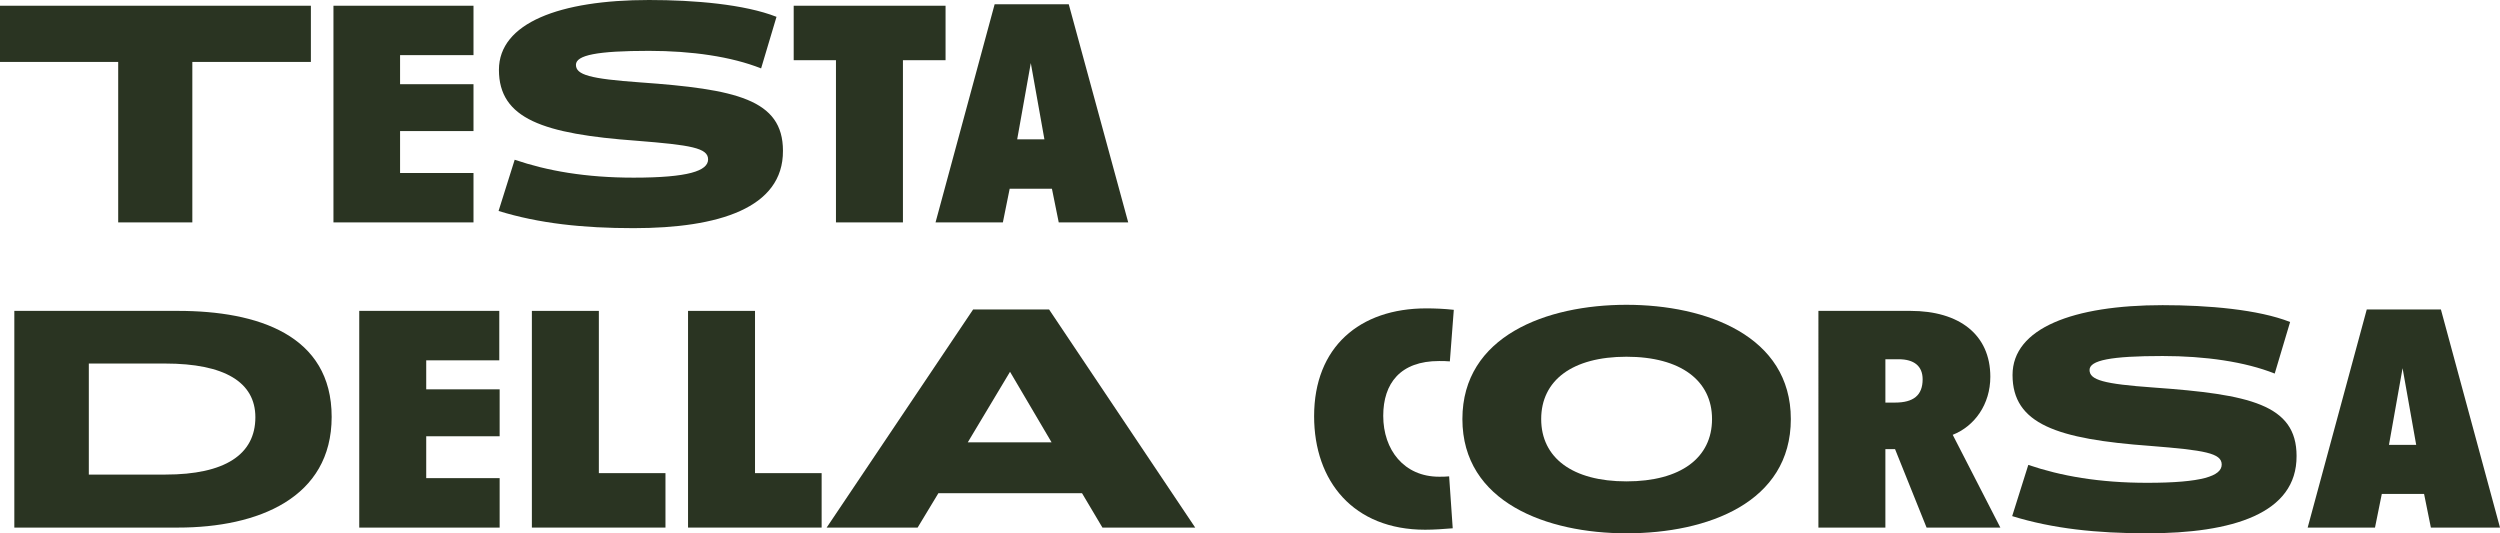 <svg xmlns="http://www.w3.org/2000/svg" xmlns:xlink="http://www.w3.org/1999/xlink" id="Livello_1" x="0px" y="0px" viewBox="0 0 698 148.9" style="enable-background:new 0 0 698 148.9;" xml:space="preserve"> <style type="text/css"> .st0{enable-background:new ;} .st1{fill:#2A3422;} </style> <g id="Livello_2_00000168839279974613472180000006097231833771293829_"> <g class="st0"> <path class="st1" d="M53.7,17.3v44.8H33V17.3H0V1.6h86.8v15.7H53.7z"></path> <path class="st1" d="M93.1,62.1V1.6h39.1v13.8h-20.5v8.1h20.5v13.1h-20.5v11.7h20.5v13.8H93.1z"></path> <path class="st1" d="M176.9,63.7c-14.1,0-26.4-1.3-37.7-4.8l4.5-14.3c9.1,3.1,19.8,5,33.2,5c15.3,0,20.8-1.9,20.8-5.1 c0-3.2-4.8-4-19.9-5.2c-26.1-1.9-38.5-6.1-38.5-19.8c0-13.1,17-19.5,41.9-19.5c12.7,0,26.7,1.2,35.6,4.7l-4.3,14.4 c-8.3-3.3-19.4-4.9-31.3-4.9c-14.5,0-20.4,1.2-20.4,3.9c0,2.8,3.9,3.9,17.9,4.9c26.7,1.9,39.9,4.7,39.9,19.1 C218.7,58.1,200.6,63.7,176.9,63.7z"></path> <path class="st1" d="M252.1,16.8v45.3h-18.7V16.8h-11.8V1.6h42.4v15.2H252.1z"></path> <path class="st1" d="M295.6,62.1l-1.9-9.4h-11.8l-1.9,9.4h-18.8l16.5-60.9h20.7L315,62.1H295.6z M287.8,17.6L284,38.9h7.6 L287.8,17.6z"></path> </g> <g class="st0"> <path class="st1" d="M49.7,147.3H4V86.8h45.7c22.2,0,42.9,6.7,42.9,29.6C92.6,139,72.1,147.3,49.7,147.3z M46.1,101.5H24.8v31 h21.4c16.6,0,25.1-5.6,25.1-16C71.3,106.7,62.7,101.5,46.1,101.5z"></path> <path class="st1" d="M100.3,147.3V86.8h39.1v13.8H119v8.1h20.5v13.1H119v11.7h20.5v13.8H100.3z"></path> <path class="st1" d="M148.5,147.3V86.8h18.7v45.3h18.6v15.2H148.5z"></path> <path class="st1" d="M192.1,147.3V86.8h18.7v45.3h18.6v15.2H192.1z"></path> <path class="st1" d="M307.8,147.3l-5.7-9.6h-40.1l-5.8,9.6h-25.4l40.9-60.9h21.2l40.8,60.9H307.8z M282,103.8l-11.8,19.7h23.4 L282,103.8z"></path> <path class="st1" d="M397.9,147.9c-20,0-31-13.5-31-31.7c0-19.3,12.7-30.1,31.3-30.1c2.4,0,4.9,0.1,7.7,0.4l-1.1,14.4 c-1-0.1-2.1-0.1-3-0.1c-10.8,0-15.6,6.2-15.6,15.3c0,9.5,5.8,17,15.6,17c0.9,0,1.9,0,2.8-0.1l1,14.5 C403.1,147.7,400.4,147.9,397.9,147.9z"></path> <path class="st1" d="M454.1,148.9c-22.1,0-45.8-8.6-45.8-31.9c0-23.2,23.5-31.9,45.8-31.9c22.3,0,45.9,8.7,45.9,31.9 C500,140.3,476.8,148.9,454.1,148.9z M454.1,99.6c-15.1,0-23.8,6.6-23.8,17.4c0,10.8,8.7,17.4,23.8,17.4 c15.2,0,23.9-6.6,23.9-17.4C478,106.3,469.3,99.6,454.1,99.6z"></path> <path class="st1" d="M537.9,147.3l-8.8-21.9h-2.7v21.9h-18.7V86.8h25.7c13.6,0,22.3,6.6,22.3,18.4c0,7.7-4.4,13.8-10.5,16.2 l13.3,25.9H537.9z M530.1,100.3h-3.7v12.1h2.7c5.1,0,7.7-2,7.7-6.5C536.8,102.2,534.4,100.3,530.1,100.3z"></path> <path class="st1" d="M599.5,148.9c-14.1,0-26.4-1.3-37.7-4.8l4.5-14.3c9.1,3.1,19.8,5,33.2,5c15.3,0,20.8-1.9,20.8-5.1 s-4.8-4-19.9-5.2c-26.1-1.9-38.5-6.1-38.5-19.8c0-13.1,17-19.5,41.9-19.5c12.7,0,26.7,1.2,35.6,4.7l-4.3,14.4 c-8.3-3.3-19.4-4.9-31.3-4.9c-14.5,0-20.4,1.2-20.4,3.9c0,2.8,3.9,3.9,17.9,4.9c26.7,1.9,39.9,4.7,39.9,19.1 C641.3,143.4,623.3,148.9,599.5,148.9z"></path> <path class="st1" d="M678.7,147.3l-1.9-9.4H665l-1.9,9.4h-18.8l16.5-60.9h20.7l16.5,60.9H678.7z M670.8,102.8l-3.8,21.4h7.6 L670.8,102.8z"></path> </g> </g> </svg>